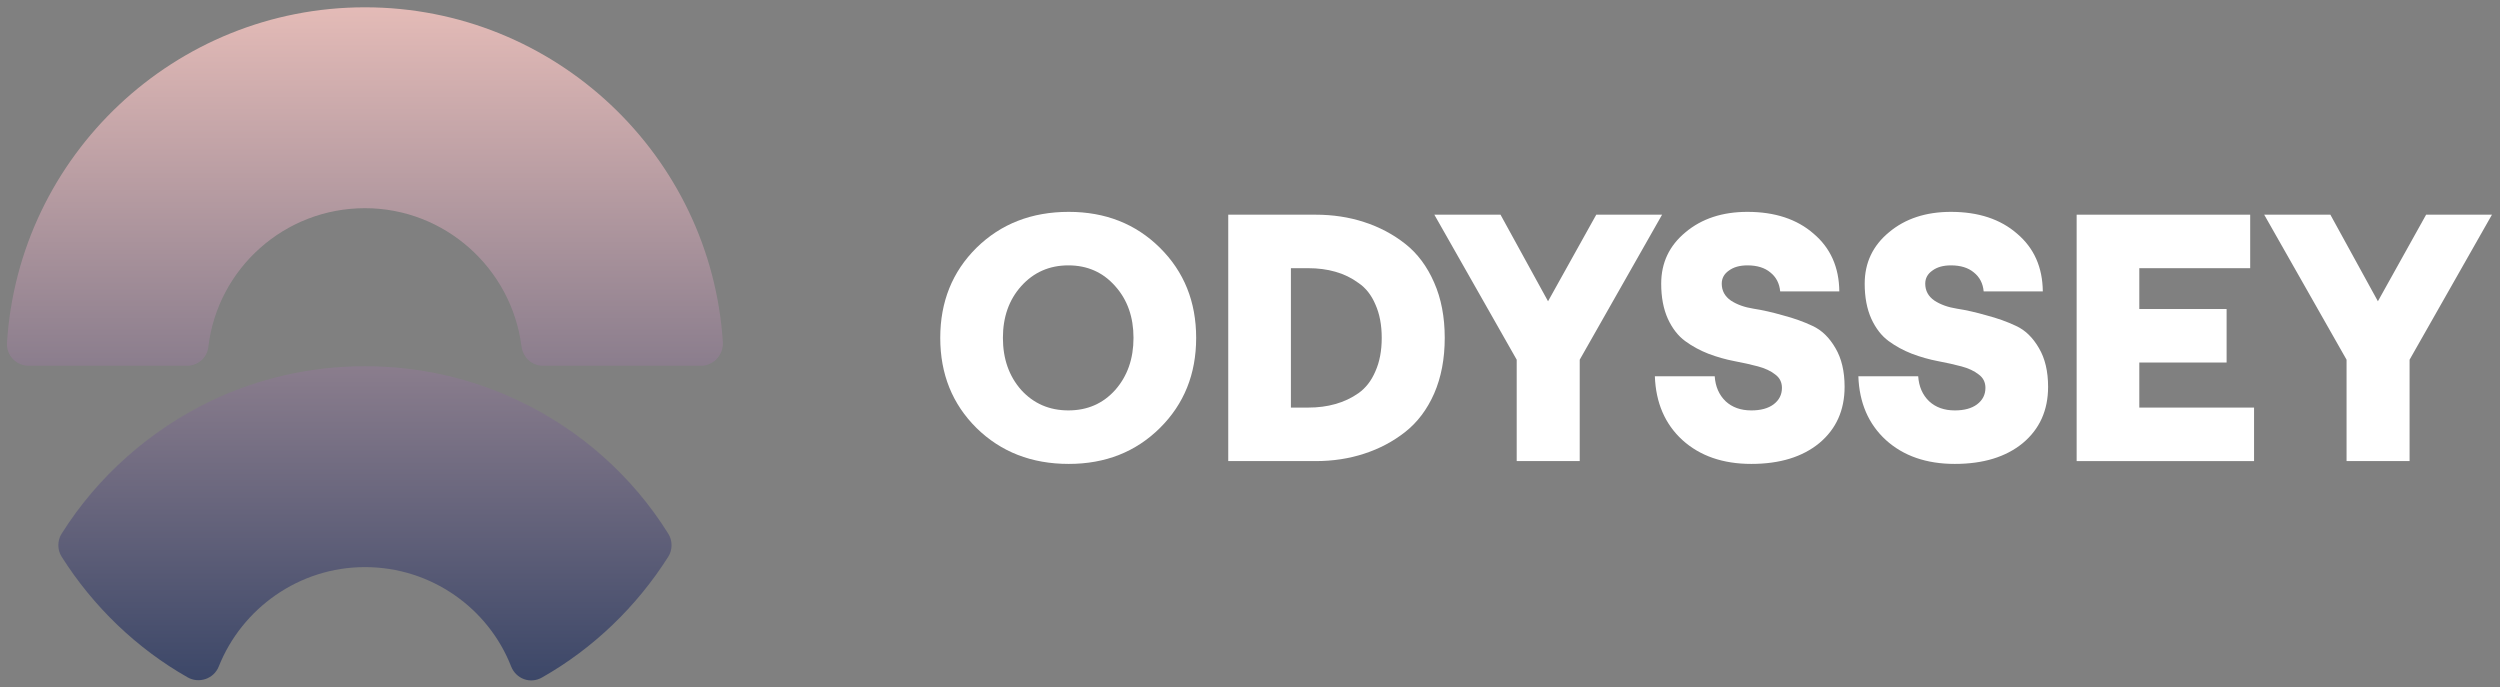 <svg width="342" height="94" viewBox="0 0 342 94" fill="none" xmlns="http://www.w3.org/2000/svg">
    <rect x="0" y="0" width="342" height="94" fill="#808080" stroke="none"/>
    <path d="M321.01 63.078V49.209L309.742 29.369H318.795L325.296 41.215L331.893 29.369H340.899L329.63 49.209V63.078H321.01Z" fill="white"/>
    <path d="M284.085 63.078V29.369H307.826V36.688H292.657V42.274H304.599V49.594H292.657V55.758H308.355V63.078H284.085Z" fill="white"/>
    <path d="M276.712 60.622C274.4 62.516 271.302 63.463 267.418 63.463C263.533 63.463 260.387 62.372 257.979 60.188C255.603 58.005 254.351 55.1 254.223 51.472H262.409C262.506 52.885 263.003 54.025 263.902 54.891C264.801 55.726 265.973 56.144 267.418 56.144C268.702 56.144 269.713 55.871 270.451 55.325C271.222 54.747 271.607 53.992 271.607 53.062C271.607 52.291 271.302 51.681 270.692 51.232C270.082 50.75 269.296 50.381 268.333 50.124C267.369 49.867 266.294 49.626 265.106 49.402C263.918 49.177 262.73 48.84 261.543 48.39C260.387 47.941 259.327 47.363 258.364 46.657C257.401 45.95 256.615 44.939 256.005 43.623C255.395 42.275 255.09 40.669 255.09 38.807C255.09 35.95 256.197 33.606 258.412 31.777C260.628 29.915 263.453 28.983 266.888 28.983C270.644 28.983 273.662 29.979 275.941 31.969C278.253 33.928 279.424 36.56 279.457 39.867H271.366C271.27 38.775 270.821 37.908 270.018 37.266C269.248 36.624 268.204 36.303 266.888 36.303C265.828 36.303 264.978 36.544 264.336 37.026C263.694 37.475 263.373 38.069 263.373 38.807C263.373 39.77 263.79 40.541 264.625 41.119C265.459 41.665 266.487 42.034 267.707 42.226C268.959 42.419 270.307 42.724 271.752 43.141C273.228 43.527 274.577 44.008 275.797 44.586C277.049 45.164 278.092 46.175 278.927 47.62C279.762 49.032 280.179 50.798 280.179 52.917C280.179 56.127 279.023 58.696 276.712 60.622Z" fill="white"/>
    <path d="M248.874 60.622C246.562 62.516 243.464 63.463 239.58 63.463C235.695 63.463 232.549 62.372 230.141 60.188C227.766 58.005 226.514 55.1 226.385 51.472H234.572C234.668 52.885 235.166 54.025 236.064 54.891C236.963 55.726 238.135 56.144 239.58 56.144C240.864 56.144 241.875 55.871 242.614 55.325C243.384 54.747 243.769 53.992 243.769 53.062C243.769 52.291 243.464 51.681 242.854 51.232C242.244 50.75 241.458 50.381 240.495 50.124C239.532 49.867 238.456 49.626 237.268 49.402C236.08 49.177 234.893 48.84 233.705 48.39C232.549 47.941 231.49 47.363 230.527 46.657C229.563 45.95 228.777 44.939 228.167 43.623C227.557 42.275 227.252 40.669 227.252 38.807C227.252 35.95 228.359 33.606 230.575 31.777C232.79 29.915 235.615 28.983 239.05 28.983C242.806 28.983 245.824 29.979 248.103 31.969C250.415 33.928 251.587 36.56 251.619 39.867H243.529C243.432 38.775 242.983 37.908 242.18 37.266C241.41 36.624 240.366 36.303 239.05 36.303C237.991 36.303 237.14 36.544 236.498 37.026C235.856 37.475 235.535 38.069 235.535 38.807C235.535 39.77 235.952 40.541 236.787 41.119C237.621 41.665 238.649 42.034 239.869 42.226C241.121 42.419 242.469 42.724 243.914 43.141C245.391 43.527 246.739 44.008 247.959 44.586C249.211 45.164 250.254 46.175 251.089 47.62C251.924 49.032 252.341 50.798 252.341 52.917C252.341 56.127 251.185 58.696 248.874 60.622Z" fill="white"/>
    <path d="M207.485 63.078V49.209L196.217 29.369H205.27L211.771 41.215L218.368 29.369H227.373L216.105 49.209V63.078H207.485Z" fill="white"/>
    <path d="M168.024 63.078V29.369H179.967C182.342 29.369 184.558 29.706 186.612 30.38C188.699 31.054 190.577 32.049 192.247 33.365C193.916 34.682 195.232 36.447 196.195 38.663C197.158 40.846 197.64 43.366 197.64 46.223C197.64 49.08 197.158 51.617 196.195 53.832C195.232 56.015 193.916 57.764 192.247 59.081C190.577 60.397 188.699 61.392 186.612 62.066C184.558 62.741 182.342 63.078 179.967 63.078H168.024ZM176.596 55.758H178.956C180.304 55.758 181.54 55.597 182.664 55.276C183.819 54.955 184.879 54.458 185.842 53.784C186.837 53.077 187.608 52.082 188.153 50.798C188.731 49.514 189.02 47.989 189.02 46.223C189.02 44.457 188.731 42.932 188.153 41.648C187.608 40.364 186.837 39.385 185.842 38.711C184.879 38.005 183.819 37.491 182.664 37.17C181.54 36.849 180.304 36.688 178.956 36.688H176.596V55.758Z" fill="white"/>
    <path d="M146.203 63.463C141.13 63.463 136.925 61.826 133.586 58.551C130.279 55.276 128.626 51.167 128.626 46.223C128.626 41.279 130.279 37.17 133.586 33.895C136.925 30.621 141.13 28.983 146.203 28.983C151.211 28.983 155.368 30.621 158.675 33.895C161.982 37.17 163.635 41.279 163.635 46.223C163.635 51.167 161.982 55.276 158.675 58.551C155.368 61.826 151.211 63.463 146.203 63.463ZM139.702 53.35C141.403 55.212 143.554 56.143 146.155 56.143C148.755 56.143 150.89 55.212 152.559 53.35C154.229 51.456 155.063 49.081 155.063 46.223C155.063 43.366 154.229 41.006 152.559 39.144C150.89 37.25 148.755 36.303 146.155 36.303C143.554 36.303 141.403 37.25 139.702 39.144C138.032 41.006 137.198 43.366 137.198 46.223C137.198 49.081 138.032 51.456 139.702 53.35Z" fill="white"/>
    <path fill-rule="evenodd" clip-rule="evenodd" d="M25.611 50.033H23.59H9.851H3.923C2.172 50.033 0.825 48.551 0.96 46.867C2.576 21.273 23.927 1 49.925 1C75.923 1 97.274 21.273 98.891 46.867C98.958 48.551 97.611 50.033 95.927 50.033H90H76.26H74.24C72.758 50.033 71.545 48.888 71.343 47.406C69.996 36.764 60.904 28.48 49.925 28.48C38.879 28.48 29.787 36.764 28.507 47.406C28.372 48.888 27.093 50.033 25.611 50.033ZM49.926 50.1C57.469 50.1 64.541 51.784 70.94 54.815C79.359 58.788 86.498 65.12 91.415 73C92.021 73.943 92.021 75.222 91.415 76.165C87.104 82.968 81.177 88.693 74.172 92.667C72.556 93.61 70.603 92.869 69.929 91.185C66.831 83.237 59.018 77.58 49.926 77.58C40.9 77.58 33.087 83.237 29.922 91.185C29.248 92.869 27.228 93.542 25.679 92.667C18.674 88.693 12.747 82.968 8.436 76.165C7.83 75.222 7.83 73.943 8.436 73C13.353 65.187 20.493 58.856 28.912 54.815C35.31 51.784 42.382 50.1 49.926 50.1Z" fill="url(#paint0_linear_0_102)"/>
    <defs>
        <linearGradient id="paint0_linear_0_102" x1="49.922" y1="1" x2="49.922" y2="93.081" gradientUnits="userSpaceOnUse">
            <stop stop-color="#E4BBB7"/>
            <stop offset="1" stop-color="#3C4768"/>
        </linearGradient>
    </defs>
</svg>
